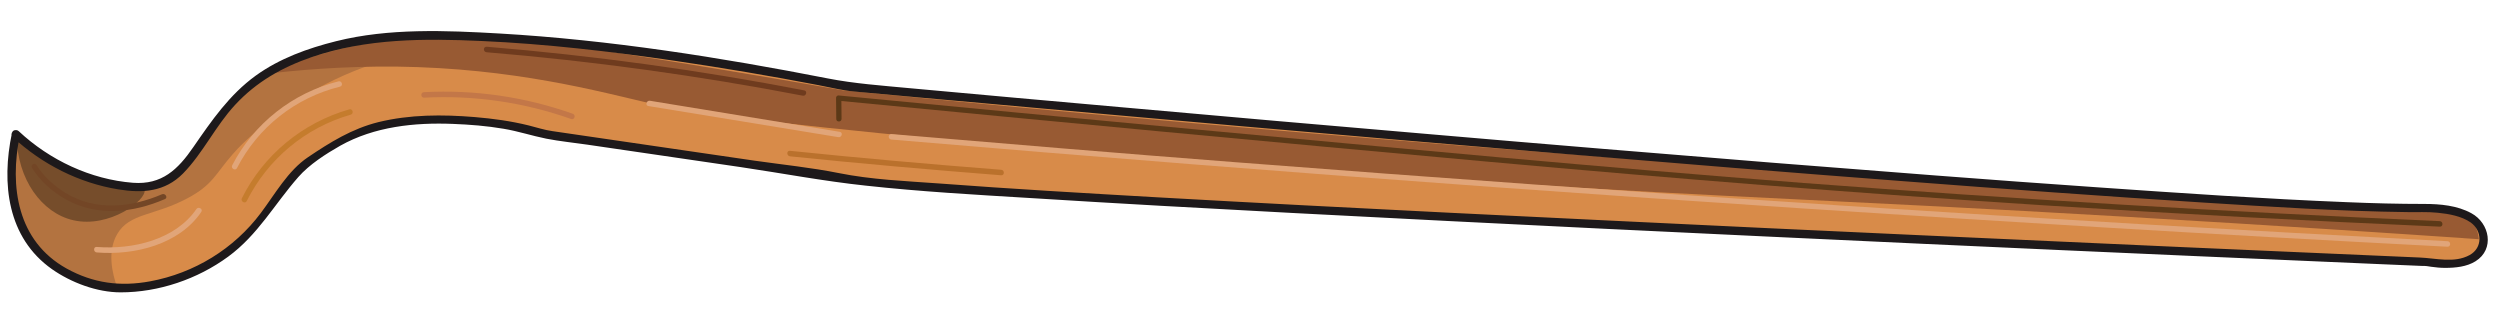 <?xml version="1.0" encoding="utf-8"?>
<!-- Generator: Adobe Illustrator 21.0.2, SVG Export Plug-In . SVG Version: 6.00 Build 0)  -->
<svg version="1.1" id="Layer_1" xmlns="http://www.w3.org/2000/svg" xmlns:xlink="http://www.w3.org/1999/xlink" x="0px" y="0px"
	 viewBox="0 0 1133.9 142" style="enable-background:new 0 0 1133.9 142;" xml:space="preserve">
<style type="text/css">
	.st0{fill:#D88B49;}
	.st1{fill:#B37340;}
	.st2{fill:#985A33;}
	.st3{fill:#764D2B;}
	.st4{fill:#5C3917;}
	.st5{fill:#E1A579;}
	.st6{fill:#1D191B;}
	.st7{fill:#734626;}
	.st8{fill:#C57C2D;}
	.st9{fill:#6F3B1E;}
	.st10{fill:#C37748;}
	.st11{fill:#BA712C;}
</style>
<g>
	<path class="st0" d="M8.1,60.8c3.5,3.3,8.8,7.8,15.9,11.9C40.6,82.4,57.8,85,66.1,84.8c25.2-0.7,24.4-34.9,60.8-54.6
		c0,0,9.6-5.2,26.2-9.6c61.4-16.2,220.5,16.2,232.5,18.6c0,0,608,56.2,716.2,55c0,0,26.9-0.2,25.7,14.6c-1.1,14.8-25.7,9.9-25.7,9.9
		S404,89.2,380.6,80.1c0,0-123.2-18.1-132.1-19.4c-6.5-2-16.5-4.5-28.8-5.7c-15.1-1.4-48.9-4.4-73.2,14.5
		c-5.9,4.6-6.3,0.8-24.5,26.3c-4.3,6-11.7,14.7-23.3,22c-18.2,11.4-36.1,12.6-44.3,12.6C54.3,130.6-6.3,127.1,8.1,60.8z"/>
	<path class="st1" d="M53.2,130.5c0,0-60.6-3.6-46.2-69.9c3.5,3.3,8.8,7.8,15.9,11.9C39.5,82.2,56.7,84.8,65,84.6
		c25.2-0.7,24.4-34.9,60.8-54.6c0.5-0.3,3.3-1.7,6.9-3.1c15.3-6.4,43.8-13.8,87.1-1.1c-20-3-35.9-0.5-45.5,1.8c0,0-30.1,7.2-58,31.9
		c-5,4.4-7.5,6.7-10.8,10.5c-7.9,9-8.9,13.8-20.6,20c-15.1,8-26.1,6.6-31.7,16.1C48.6,113.9,50.8,123.8,53.2,130.5z"/>
	<path class="st2" d="M119.9,33.6c15.9-6.6,41.2-15.1,73-17.5c21.9-1.7,38.7,0.2,91.9,8.6c26.7,4.2,59.8,9.6,97.7,16.3
		C488.3,51.5,594.1,60.8,700,69c129.4,10,259,18.3,388.7,24.9c8.8-1.5,15.8-0.5,20.1,0.4c5,1.1,9.5,2.2,12.6,6.2
		c2.2,2.9,2.7,6,2.9,8c-35.9-2.5-91.7-6.2-160.3-10.2c-134.2-7.8-168.9-8.1-289-15.6c-85-5.3-138.2-8.6-212.8-16
		C367,57.3,319.4,52.6,297.1,47.4c-26.1-6.1-64-16.5-117.4-17.2C154.6,30,133.8,31.9,119.9,33.6z"/>
	<path class="st3" d="M33.3,99.9C19,96.7,7.8,81.3,7.6,62c3.5,3.3,8.8,7.8,15.9,11.9C45.1,86.6,64.6,81.1,65.6,86
		S49.5,103.6,33.3,99.9z"/>
	<g>
		<g>
			<path class="st4" d="M381.7,53.9c0-3.1-0.1-6.3-0.1-9.4c-0.4,0.4-0.8,0.8-1.2,1.2c98.3,9.5,196.7,18.8,295.1,27.7
				c84.2,7.6,168.4,14.4,252.7,19.8c59.4,3.8,118.9,7,178.4,9.6c1.6,0.1,1.6-2.4,0-2.5c-96.3-4.2-192.4-10-288.5-17.3
				C726.5,75.9,635,67.3,543.4,58.8c-54.3-5.1-108.7-10.2-163-15.5c-0.7-0.1-1.3,0.6-1.2,1.2c0,3.1,0.1,6.3,0.1,9.4
				C379.2,55.5,381.7,55.5,381.7,53.9L381.7,53.9z"/>
		</g>
	</g>
	<g>
		<g>
			<path class="st5" d="M1110.1,109.4c-91.8-4.8-183.7-10.2-275.4-16.2c-91.8-6-183.6-12.6-275.3-19.7c-51.7-4-103.4-8.3-155.1-12.7
				c-1.6-0.1-1.6,2.4,0,2.5C496,71.1,587.8,78.4,679.6,85c91.7,6.6,183.5,12.7,275.3,18.2c51.7,3.1,103.4,6,155.1,8.7
				C1111.7,112,1111.7,109.5,1110.1,109.4L1110.1,109.4z"/>
		</g>
	</g>
	<g>
		<g>
			<path class="st5" d="M43.9,114.5c17.1,1.4,37.4-3.6,47.4-18.4c0.9-1.3-1.3-2.6-2.2-1.3c-9.6,14-29.1,18.5-45.3,17.2
				C42.3,111.9,42.3,114.4,43.9,114.5L43.9,114.5z"/>
		</g>
	</g>
	<g>
		<g>
			<path class="st5" d="M107.5,76.2c9.5-18.5,26.5-31.9,46.7-36.9c1.6-0.4,0.9-2.8-0.7-2.4C132.8,42.1,115.1,56,105.3,75
				C104.6,76.4,106.8,77.7,107.5,76.2L107.5,76.2z"/>
		</g>
	</g>
	<g>
		<g>
			<path class="st5" d="M380.9,59.8c-28.7-4.7-57.4-9.4-86.1-14.1c-1.6-0.3-2.3,2.2-0.7,2.4c28.7,4.7,57.4,9.4,86.1,14.1
				C381.8,62.5,382.5,60.1,380.9,59.8L380.9,59.8z"/>
		</g>
	</g>
	<g>
		<g>
			<path class="st6" d="M5.8,62.2c13.3,12.3,30,20.8,47.9,23.7c11,1.8,21.1,1.1,29.3-7.2c9.1-9.3,14.7-21.5,23.6-31.1
				c9.7-10.5,21.4-17.1,34.8-21.7c24.8-8.5,51.2-8.5,77.1-7.3c29.1,1.3,58.1,4.7,87,8.9c21.9,3.2,43.8,6.9,65.6,11.1
				c5.4,1,10.8,2.4,16.2,2.9c19.5,1.8,39.1,3.6,58.6,5.3c38.5,3.5,77,6.9,115.5,10.3c49.3,4.3,98.6,8.6,148,12.7
				c51.4,4.3,102.7,8.5,154.1,12.4c45.4,3.5,90.8,6.8,136.2,9.7c30.6,1.9,61.3,3.9,92,4.3c4.6,0.1,9.3-0.2,14,0.3
				c5,0.5,10.7,1.5,14.9,4.4c5.3,3.8,5.5,11.5-0.5,14.8c-7,3.8-15.2,1.4-22.7,1.1c-18.3-0.8-36.6-1.6-54.8-2.4
				c-35.1-1.5-70.2-3.1-105.3-4.7c-45-2-90.1-4.1-135.1-6.2c-48.2-2.3-96.4-4.6-144.6-7c-44.2-2.2-88.4-4.5-132.6-7
				c-33.1-1.9-66.2-3.8-99.3-6.3c-15.1-1.1-30.4-1.7-45.3-4.7c-12.5-2.5-25.4-3.8-38-5.6c-23.3-3.4-46.5-6.8-69.8-10.2
				c-7.3-1.1-14.6-2.1-21.9-3.2c-3.7-0.5-7.3-1.7-10.9-2.6c-8.1-2-16.2-3.1-24.5-3.8c-14.6-1.2-29.4-1.2-43.7,2.3
				c-12,3-21.8,9.1-31.9,15.9c-9.1,6.1-15,16.8-21.4,25.3c-12.2,16.3-30.2,27.3-50.2,31c-13.5,2.5-25.8,0.9-37.9-5.8
				C7.9,109.4,4.2,84.7,9,61.4c0.5-2.4-3.1-3.4-3.6-1c-4.8,22.8-2.1,47.4,18.2,61.7c8.7,6.1,20.4,10.5,31.1,10.5
				c17.3,0,34.9-6,48.8-16.2c13.5-9.9,21-23.8,31.8-36.1c5-5.7,12.5-10.5,19-14.2c15.5-8.7,33.7-10.6,51.2-9.9
				c7.6,0.3,15.3,0.9,22.9,2.2c6.6,1.1,12.9,3.2,19.4,4.5c6.1,1.2,12.4,1.8,18.5,2.7c23.2,3.4,46.5,6.8,69.7,10.2
				c18.9,2.8,37.8,6.4,56.7,8.4c24.6,2.7,49.4,4.1,74.2,5.6c39.8,2.5,79.6,4.7,119.4,6.8c47.4,2.5,94.8,4.9,142.2,7.2
				c48,2.3,95.9,4.6,143.9,6.8c41.5,1.9,83,3.8,124.4,5.6c27.5,1.2,55.1,2.4,82.6,3.6c6.3,0.3,12.5,0.5,18.8,0.8
				c0.9,0,1.8,0,2.6,0.1c-1-0.1,1.5,0.2,1.9,0.3c2.1,0.3,4.2,0.5,6.3,0.5c4.7,0,9.8-0.5,13.8-3c8.8-5.5,6.4-17.3-1.9-21.8
				c-6.4-3.5-14.1-4.2-21.3-4.2c-11.7,0-23.4-0.3-35.1-0.8c-37.6-1.5-75.1-4.1-112.6-6.7c-49.4-3.4-98.7-7.3-148-11.2
				c-52.1-4.2-104.2-8.5-156.2-13c-46.5-4-93-8-139.5-12.2c-31.9-2.8-63.8-5.7-95.6-8.6c-12.8-1.2-25.3-2.1-37-4.4
				c-49.1-9.6-99-17.5-149-20.4c-24.4-1.4-50.3-2.5-74.2,3.5c-12.8,3.2-25.6,7.8-36.4,15.6C104,43,96,54.7,87.7,66.7
				c-7,10.2-14.3,17.2-27.4,16.2C41.1,81.4,22.5,72.6,8.5,59.5C6.7,57.9,4,60.6,5.8,62.2z"/>
		</g>
	</g>
	<g>
		<g>
			<path class="st7" d="M14.5,76.1c3.6,6,9.4,11,15.5,14.4c14.2,7.9,30.4,6,44.8-0.2c1.5-0.6,0.2-2.8-1.3-2.2
				c-14.2,6.1-30.2,7.7-43.8-0.6c-5-3.1-10-7.5-13.1-12.6C15.8,73.5,13.7,74.8,14.5,76.1L14.5,76.1z"/>
		</g>
	</g>
	<g>
		<g>
			<path class="st8" d="M111.9,91.2c9.6-19.1,26.6-33.3,47.2-39.2c1.5-0.4,0.9-2.9-0.7-2.4c-21.2,6.1-38.8,20.6-48.7,40.3
				C109,91.4,111.2,92.6,111.9,91.2L111.9,91.2z"/>
		</g>
	</g>
	<g>
		<g>
			<path class="st9" d="M220.7,23.7c48.1,4,96,10.6,143.4,19.7c1.6,0.3,2.2-2.1,0.7-2.4c-47.6-9.2-95.7-15.8-144-19.8
				C219,21.1,219.1,23.6,220.7,23.7L220.7,23.7z"/>
		</g>
	</g>
	<g>
		<g>
			<path class="st10" d="M192.3,44.3c22.7-1.2,45.4,2.1,66.8,9.7c1.5,0.5,2.2-1.9,0.7-2.4c-21.7-7.7-44.5-11-67.5-9.8
				C190.7,41.8,190.7,44.3,192.3,44.3L192.3,44.3z"/>
		</g>
	</g>
	<g>
		<g>
			<path class="st11" d="M358.3,70.9c31.9,3.3,63.9,6.1,95.8,8.6c1.6,0.1,1.6-2.4,0-2.5c-32-2.5-63.9-5.3-95.8-8.6
				C356.7,68.2,356.7,70.7,358.3,70.9L358.3,70.9z"/>
		</g>
	</g>
</g>
</svg>
